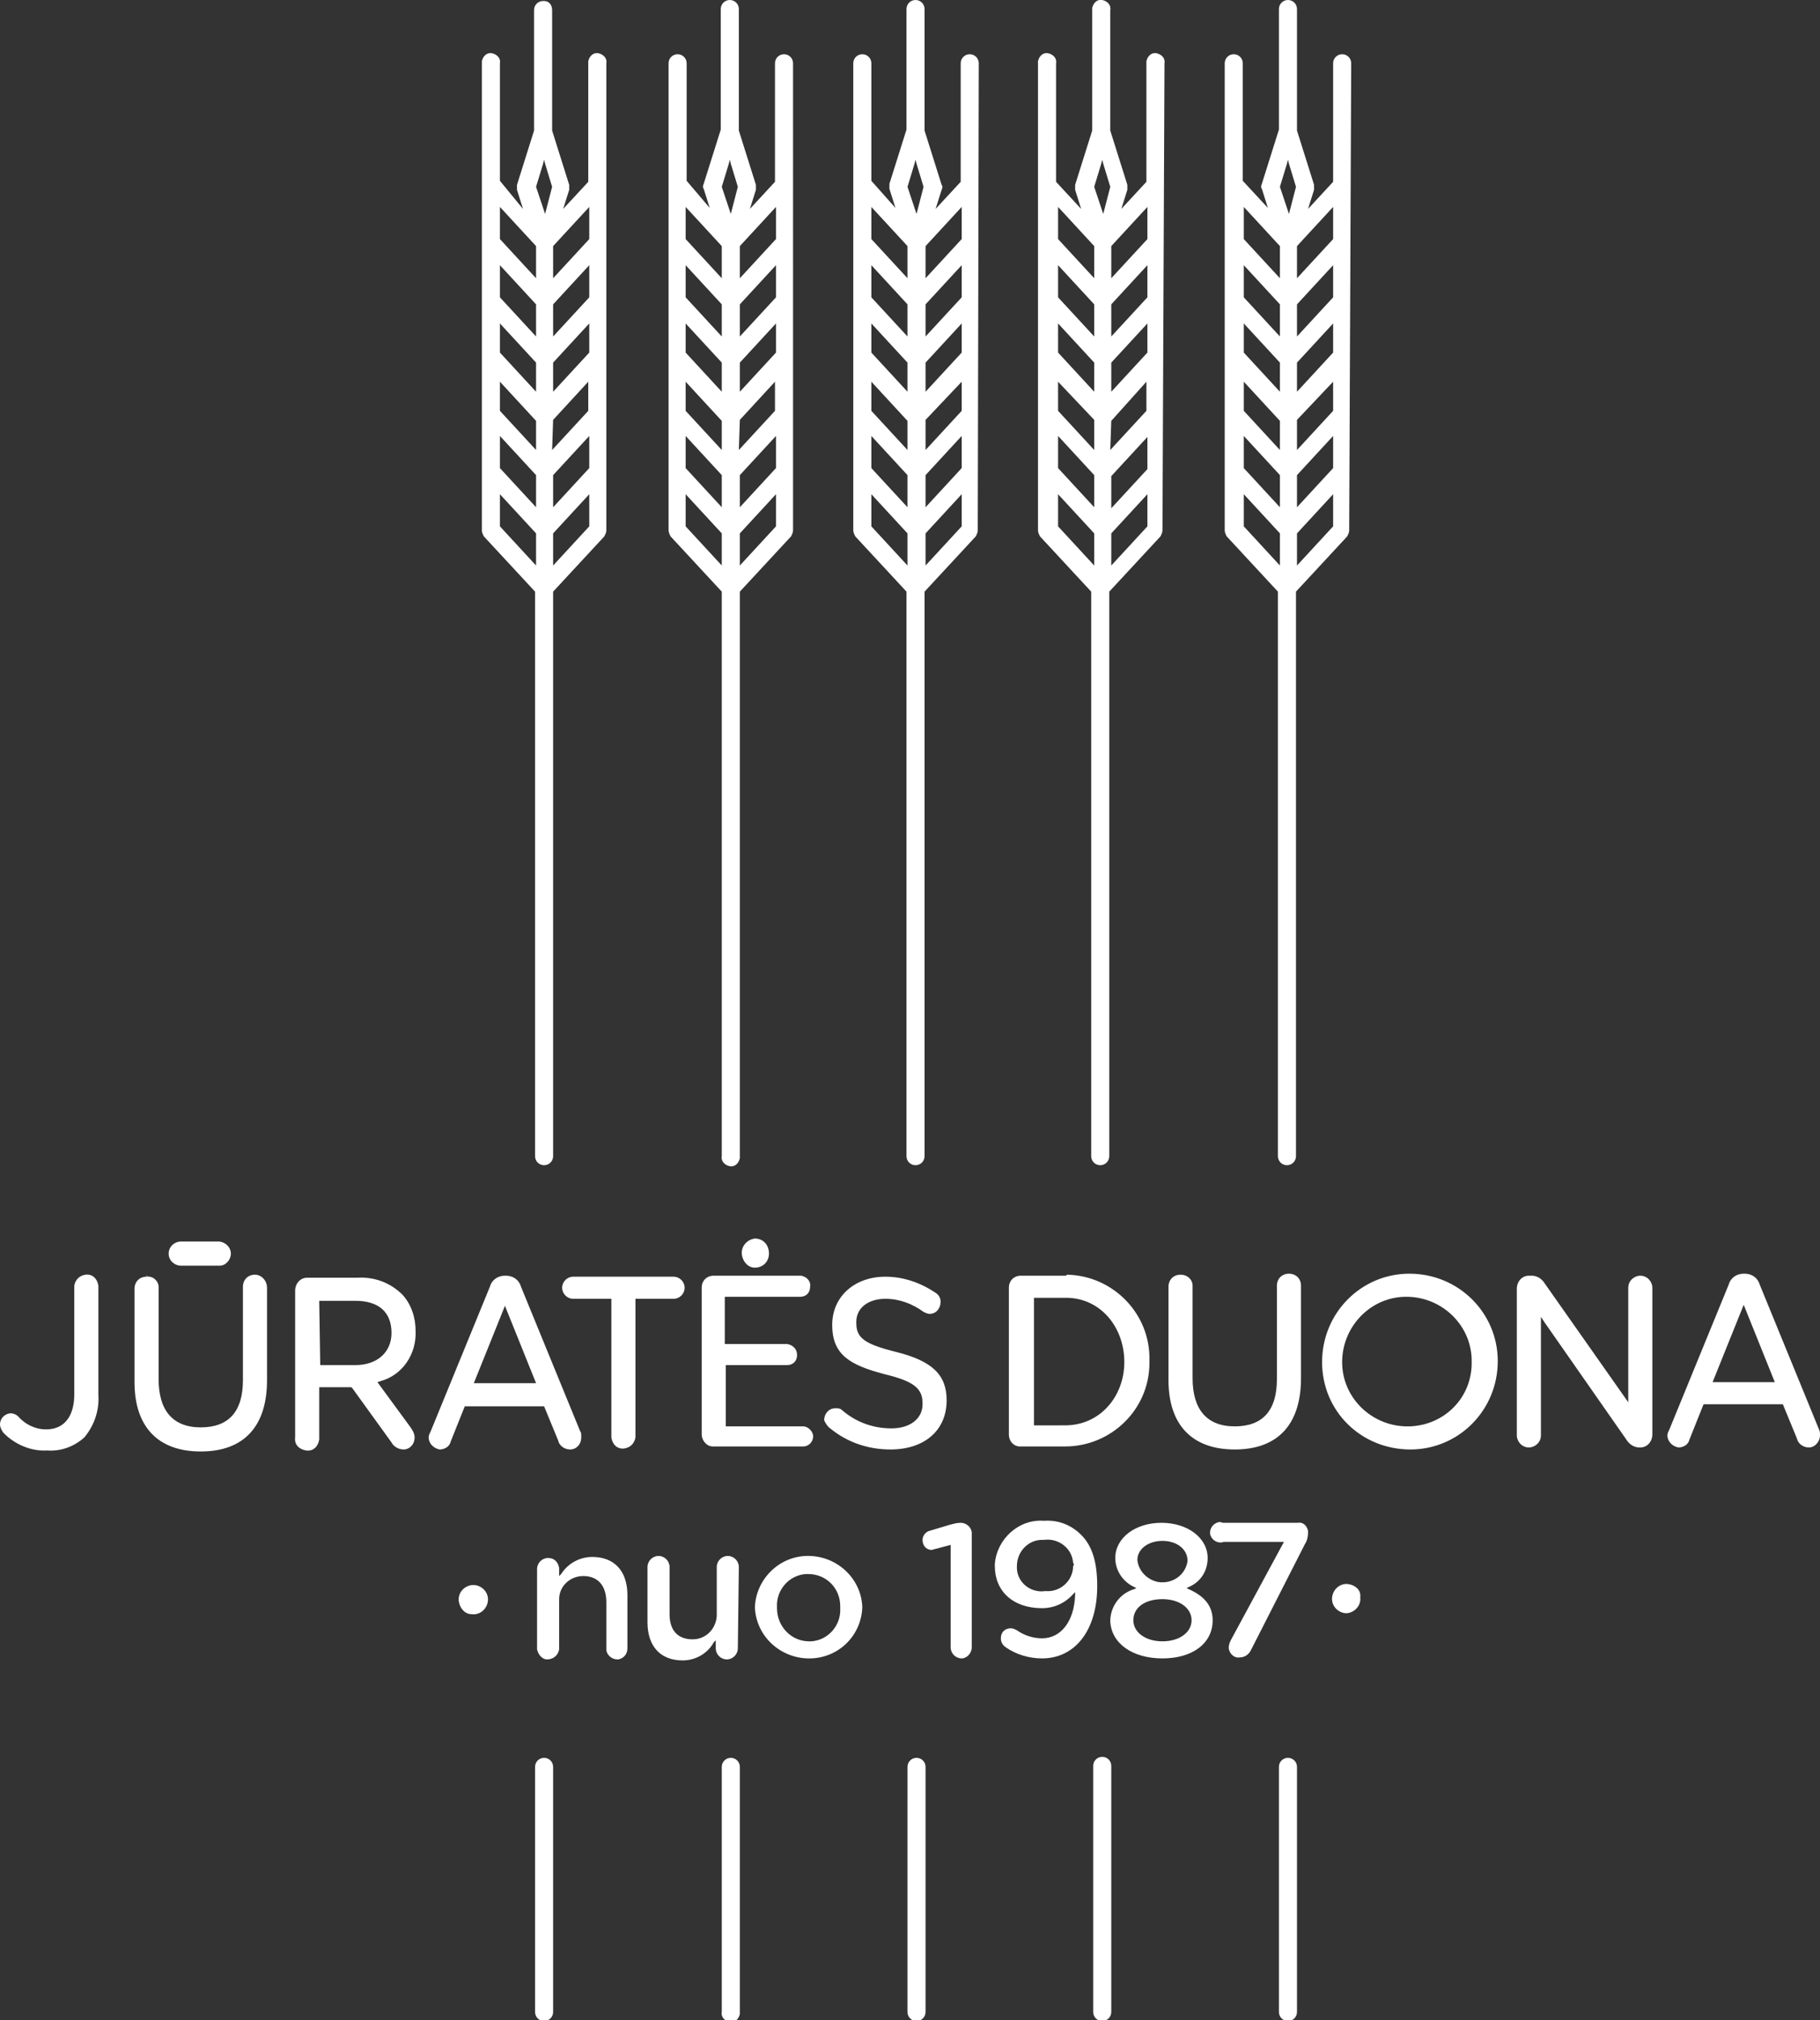 <?xml version="1.0" encoding="utf-8"?>
<!-- Generator: Adobe Illustrator 22.1.0, SVG Export Plug-In . SVG Version: 6.00 Build 0)  -->
<svg version="1.1" id="Layer_1" xmlns="http://www.w3.org/2000/svg" xmlns:xlink="http://www.w3.org/1999/xlink" x="0px" y="0px"
	 viewBox="0 0 181.3 201.1" style="enable-background:new 0 0 181.3 201.1;" xml:space="preserve">
<rect x="0" y="0" width="181.3" height="201.1" fill="#333333" stroke="none"/>
<style type="text/css">
	.st0{fill:#FFFFFF;}
</style>
<path id="logo" class="st0" d="M60.4,6.3c0.1-0.5-0.3-0.9-0.8-1c-0.5-0.1-0.9,0.3-1,0.8c0,0.1,0,0.1,0,0.2v11.8l-2.5,2.7l0.6-1.9
	c0-0.2,0-0.4,0-0.5l-1.7-5.4c0-1.5,0-12,0-12c0-0.5-0.3-0.9-0.8-0.9c0,0,0,0-0.1,0c-0.5,0-0.9,0.4-0.9,0.9c0,0,0,0,0,0v12l0,0
	l-1.7,5.4c0,0.2,0,0.4,0,0.5l0.6,1.9L49.8,18V6.3c0.1-0.5-0.3-0.9-0.8-1c-0.5-0.1-0.9,0.3-1,0.8c0,0.1,0,0.1,0,0.2v46.5
	c0,0.2,0.1,0.4,0.2,0.6l5.1,5.5l0,0v56.2c0,0.5,0.4,0.9,0.9,0.9c0.5,0,0.9-0.4,0.9-0.9V58.9l0,0l5.1-5.5c0.1-0.2,0.2-0.4,0.2-0.6
	L60.4,6.3z M53.4,56.3l-3.6-3.9v-3.2l3.6,3.9L53.4,56.3z M53.4,50.5l-3.6-3.9v-3.2l3.6,3.9L53.4,50.5z M53.4,44.8l-3.6-3.9V38
	l3.6,3.9L53.4,44.8z M53.4,39l-3.6-3.9v-2.9l3.6,3.9L53.4,39z M53.4,33.5l-3.6-3.9v-3.2l3.6,3.9L53.4,33.5z M53.4,27.7l-3.6-3.9
	v-3.2l3.6,3.9L53.4,27.7z M55.1,24.5l3.6-3.9v3.2l-3.6,3.9V24.5z M55.1,41.8l3.5-3.8v2.9l-3.6,3.9L55.1,41.8z M54.3,21.3l-0.9-2.7
	l0.7-2.3l0.1-0.4l0.1,0.4l0.7,2.3L54.3,21.3z M55.1,56.3v-3.2l3.6-3.9v3.2L55.1,56.3z M55.1,50.5v-3.2l3.6-3.9v3.2L55.1,50.5z
	 M55.1,39v-2.9l3.6-3.9v2.9L55.1,39z M55.1,33.5v-3.2l3.6-3.9v3.2L55.1,33.5z M55.1,195.8v-16.6l0,0v-3.3c0-0.5-0.4-0.9-0.9-0.9
	c-0.5,0-0.9,0.4-0.9,0.9v3.3l0,0V197l0,0v3.3c0,0.5,0.4,0.9,0.9,0.9c0.5,0,0.9-0.4,0.9-0.9V197l0,0V195.8z M79,6.3
	c0-0.5-0.4-0.9-0.9-0.9c-0.5,0-0.9,0.4-0.9,0.9v11.8l-2.5,2.7l0.6-1.9c0-0.2,0-0.4,0-0.5l-1.7-5.4V0.9c0-0.5-0.4-0.9-0.9-0.9
	c-0.5,0-0.9,0.4-0.9,0.9c0,0,0,0,0,0v12l0,0l-1.7,5.4c-0.1,0.2-0.1,0.4,0,0.5l0.6,1.9L68.4,18V6.3c0-0.5-0.4-0.9-0.9-0.9
	c-0.5,0-0.9,0.4-0.9,0.9v46.5c0,0.2,0.1,0.4,0.2,0.6l5.1,5.5l0,0v56.2c-0.1,0.5,0.3,0.9,0.8,1c0.5,0.1,0.9-0.3,1-0.8
	c0-0.1,0-0.1,0-0.2V58.9l0,0l5.1-5.5c0.1-0.2,0.2-0.4,0.2-0.6L79,6.3z M71.9,56.3l-3.6-3.9v-3.2l3.6,3.9V56.3z M71.9,50.5l-3.6-3.9
	v-3.2l3.6,3.9V50.5z M71.9,44.8l-3.6-3.9V38l3.6,3.9L71.9,44.8z M71.9,39l-3.6-3.9v-2.9l3.6,3.9V39z M71.9,33.5l-3.6-3.9v-3.2
	l3.6,3.9V33.5z M71.9,27.7l-3.6-3.9v-3.2l3.6,3.9V27.7z M73.7,24.5l3.6-3.9v3.2l-3.6,3.9V24.5z M73.7,41.8l3.5-3.8v2.9l-3.6,3.9
	L73.7,41.8z M72.8,21.3l-0.9-2.7l0.7-2.3l0.1-0.4l0.1,0.4l0.7,2.3L72.8,21.3z M73.7,56.3v-3.2l3.6-3.9v3.2L73.7,56.3z M73.7,50.5
	v-3.2l3.6-3.9v3.2L73.7,50.5z M73.7,39v-2.9l3.6-3.9v2.9L73.7,39z M73.7,33.5v-3.2l3.6-3.9v3.2L73.7,33.5z M73.7,195.8v-16.6l0,0
	v-3.3c0-0.5-0.4-0.9-0.9-0.9c-0.5,0-0.9,0.4-0.9,0.9v3.3l0,0V197l0,0v3.3c-0.1,0.5,0.3,0.9,0.8,1c0.5,0.1,0.9-0.3,1-0.8
	c0-0.1,0-0.1,0-0.2V197l0,0L73.7,195.8z M97.5,6.3c0-0.5-0.4-0.9-0.9-0.9c-0.5,0-0.9,0.4-0.9,0.9c0,0,0,0,0,0v11.8l-2.5,2.7l0.6-1.9
	c0.1-0.2,0.1-0.4,0-0.5l-1.7-5.4V0.9c0-0.5-0.4-0.9-0.9-0.9c-0.5,0-0.9,0.4-0.9,0.9v12l0,0l-1.7,5.4c0,0.2,0,0.4,0,0.5l0.6,1.9
	L86.8,18V6.3c0-0.5-0.4-0.9-0.9-0.9c-0.5,0-0.9,0.4-0.9,0.9c0,0,0,0,0,0v46.5c0,0.2,0.1,0.4,0.2,0.6l5.1,5.5l0,0v56.2
	c0,0.5,0.4,0.9,0.9,0.9c0.5,0,0.9-0.4,0.9-0.9c0,0,0,0,0,0V58.9l0,0l5.1-5.5c0.1-0.2,0.2-0.4,0.2-0.6L97.5,6.3z M90.4,56.3l-3.6-3.9
	v-3.2l3.6,3.9V56.3z M90.4,50.5l-3.6-3.9v-3.2l3.6,3.9V50.5z M90.4,44.8l-3.6-3.9V38l3.6,3.9V44.8z M90.4,39l-3.6-3.9v-2.9l3.6,3.9
	V39z M90.4,33.5l-3.6-3.9v-3.2l3.6,3.9V33.5z M90.4,27.7l-3.6-3.9v-3.2l3.6,3.9V27.7z M92.2,24.5l3.6-3.9v3.2l-3.6,3.9V24.5z
	 M92.2,41.8l3.6-3.8v2.9l-3.6,3.9L92.2,41.8z M91.3,21.3l-0.9-2.7l0.7-2.3l0.1-0.4l0.1,0.4l0.7,2.3L91.3,21.3z M92.2,56.3v-3.2
	l3.6-3.9v3.2L92.2,56.3z M92.2,50.5v-3.2l3.6-3.9v3.2L92.2,50.5z M92.2,39v-2.9l3.6-3.9v2.9L92.2,39z M92.2,33.5v-3.2l3.6-3.9v3.2
	L92.2,33.5z M92.2,195.8v-16.6l0,0v-3.3c0-0.5-0.4-0.9-0.9-0.9c-0.5,0-0.9,0.4-0.9,0.9v3.3l0,0V197l0,0v3.3c0,0.5,0.4,0.9,0.9,0.9
	c0.5,0,0.9-0.4,0.9-0.9V197l0,0V195.8z M116,6.3c0.1-0.5-0.3-0.9-0.8-1c-0.5-0.1-0.9,0.3-1,0.8c0,0.1,0,0.1,0,0.2v11.8l-2.5,2.7
	l0.6-1.9c0-0.2,0-0.4,0-0.5l-1.7-5.4c0-1.5,0-12,0-12c0.1-0.5-0.3-0.9-0.8-1c-0.5-0.1-0.9,0.3-1,0.8c0,0.1,0,0.1,0,0.2v12l0,0
	l-1.7,5.4c0,0.2,0,0.4,0,0.5l0.6,1.9l-2.5-2.7V6.3c0.1-0.5-0.3-0.9-0.8-1c-0.5-0.1-0.9,0.3-1,0.8c0,0.1,0,0.1,0,0.2v46.5
	c0,0.2,0.1,0.4,0.2,0.6l5.1,5.5l0,0v56.2c0,0.5,0.4,0.9,0.9,0.9c0.5,0,0.9-0.4,0.9-0.9c0,0,0,0,0,0V58.9l0,0l5.1-5.5
	c0.1-0.2,0.2-0.4,0.2-0.6L116,6.3z M109,56.3l-3.6-3.9v-3.2l3.6,3.9V56.3z M109,50.5l-3.6-3.9v-3.2l3.6,3.9V50.5z M109,44.8
	l-3.6-3.9V38l3.6,3.8V44.8z M109,39l-3.6-3.9v-2.9l3.6,3.9V39z M109,33.5l-3.6-3.9v-3.2l3.6,3.9V33.5z M109,27.7l-3.6-3.9v-3.2
	l3.6,3.9V27.7z M110.7,24.5l3.6-3.9v3.2l-3.6,3.9V24.5z M110.7,41.9l3.5-3.9v2.9l-3.6,3.9L110.7,41.9z M109.9,21.3l-0.9-2.7l0.7-2.3
	l0.1-0.4l0.1,0.4l0.7,2.3L109.9,21.3z M110.7,56.3v-3.2l3.6-3.9v3.2L110.7,56.3z M110.7,50.6v-3.2l3.6-3.9v3.2L110.7,50.6z
	 M110.7,39v-2.9l3.6-3.9v2.9L110.7,39z M110.7,33.5v-3.2l3.6-3.9v3.2L110.7,33.5z M110.7,195.8v-16.7l0,0v-3.3
	c0-0.5-0.4-0.9-0.9-0.9c-0.5,0-0.9,0.4-0.9,0.9c0,0,0,0,0,0v3.3l0,0V197l0,0v3.3c0,0.5,0.4,0.9,0.9,0.9c0.5,0,0.9-0.4,0.9-0.9
	c0,0,0,0,0,0V197l0,0V195.8z M134.6,6.3c0-0.5-0.4-0.9-0.9-0.9c-0.5,0-0.9,0.4-0.9,0.9v11.8l-2.5,2.7l0.6-1.9c0-0.2,0-0.4,0-0.5
	l-1.7-5.4V0.9c0-0.5-0.4-0.9-0.9-0.9c-0.5,0-0.9,0.4-0.9,0.9v12l0,0l-1.7,5.4c-0.1,0.2-0.1,0.4,0,0.5l0.6,1.9l-2.5-2.7V6.3
	c0-0.5-0.4-0.9-0.9-0.9c-0.5,0-0.9,0.4-0.9,0.9v46.5c0,0.2,0.1,0.4,0.2,0.6l5.1,5.5l0,0v56.2c0,0.5,0.4,0.9,0.9,0.9
	c0.5,0,0.9-0.4,0.9-0.9c0,0,0,0,0,0V58.9l0,0l5.1-5.5c0.1-0.2,0.2-0.4,0.2-0.6L134.6,6.3z M127.5,56.3l-3.6-3.9v-3.2l3.6,3.9V56.3z
	 M127.5,50.5l-3.6-3.9v-3.2l3.6,3.9V50.5z M127.5,44.8l-3.6-3.9V38l3.6,3.9L127.5,44.8z M127.5,39l-3.6-3.9v-2.9l3.6,3.9V39z
	 M127.5,33.5l-3.6-3.9v-3.2l3.6,3.9V33.5z M127.5,27.7l-3.6-3.9v-3.2l3.6,3.9V27.7z M129.2,24.5l3.6-3.9v3.2l-3.6,3.9V24.5z
	 M129.2,41.8l3.6-3.8v2.9l-3.6,3.9V41.8z M128.4,21.3l-0.9-2.7l0.7-2.3l0.1-0.4l0.1,0.4l0.7,2.3L128.4,21.3z M129.2,56.3v-3.2
	l3.6-3.9v3.2L129.2,56.3z M129.2,50.5v-3.2l3.6-3.9v3.2L129.2,50.5z M129.2,39v-2.9l3.6-3.9v2.9L129.2,39z M129.2,33.5v-3.2l3.6-3.9
	v3.2L129.2,33.5z M129.2,195.8v-16.6l0,0v-3.3c0-0.5-0.4-0.9-0.9-0.9c-0.5,0-0.9,0.4-0.9,0.9v3.3l0,0V197l0,0v3.3
	c0,0.5,0.4,0.9,0.9,0.9c0.5,0,0.9-0.4,0.9-0.9c0,0,0,0,0,0V197l0,0L129.2,195.8z M134.3,157.7c-0.8-0.1-1.5,0.5-1.6,1.3
	c-0.1,0.8,0.5,1.5,1.3,1.6c0.1,0,0.2,0,0.2,0c0.8-0.1,1.4-0.8,1.3-1.6C135.6,158.3,135,157.8,134.3,157.7z M47,157.8
	c-0.8,0.1-1.4,0.8-1.3,1.6c0.1,0.7,0.6,1.3,1.3,1.3c0.8,0.1,1.5-0.5,1.6-1.3c0.1-0.8-0.5-1.5-1.3-1.6
	C47.2,157.8,47.1,157.8,47,157.8z M115.8,165.1c3,0,5-1.5,5-3.8l0,0c0-1.4-0.8-2.4-2.4-3.1l-0.2-0.1l0.2-0.1
	c1.2-0.5,1.9-1.6,1.9-2.9l0,0c0-2-2-3.5-4.6-3.5s-4.6,1.5-4.6,3.5l0,0c0,1.3,0.8,2.4,1.9,2.9l0.2,0.1l-0.2,0.1
	c-1.4,0.4-2.4,1.7-2.4,3.2l0,0C110.7,163.6,112.8,165.1,115.8,165.1L115.8,165.1z M113.3,155.3c0-1.1,1.1-1.9,2.5-1.9s2.5,0.8,2.5,2
	l0,0c-0.2,1.4-1.5,2.3-2.9,2.1C114.3,157.3,113.4,156.4,113.3,155.3L113.3,155.3z M112.9,161.3c0-1.3,1.2-2.1,2.9-2.1
	s2.9,0.9,2.9,2.1l0,0c0,1.2-1.2,2.1-2.9,2.1S112.9,162.5,112.9,161.3L112.9,161.3z M62.5,164.1c0,0.6-0.4,1-0.9,1.1c0,0-0.1,0-0.1,0
	c-0.6,0-1.1-0.5-1.1-1c0,0,0,0,0,0v-4.7c0-1.6-0.8-2.6-2.3-2.6c-1.3,0-2.4,1-2.4,2.3c0,0.1,0,0.2,0,0.3v4.7c-0.1,0.6-0.6,1-1.2,1
	c-0.5,0-0.9-0.5-1-1v-8c0-0.6,0.5-1.1,1.1-1.1c0.6,0,1,0.4,1.1,1v0.8l0.2-0.2c0.7-1.1,1.9-1.7,3.1-1.7c2.2,0,3.5,1.4,3.5,3.8
	L62.5,164.1z M73.5,164.1c0,0.6-0.5,1.1-1.1,1.1s-1.1-0.5-1.1-1.1v-0.8l-0.2,0.2c-0.6,1.1-1.8,1.8-3.1,1.8c-2.2,0-3.5-1.4-3.5-3.8
	V156c0-0.6,0.5-1.1,1.1-1.1c0.6,0,1.1,0.5,1.1,1.1c0,0,0,0,0,0v4.7c0,1.6,0.8,2.5,2.3,2.5c1.3,0,2.3-1,2.4-2.3c0-0.1,0-0.2,0-0.3
	V156c0-0.6,0.5-1.1,1.1-1.1s1.1,0.5,1.1,1.1L73.5,164.1z M124.6,164.3c-0.2,0.4-0.6,0.7-1.1,0.7c-0.5,0.1-1-0.3-1.1-0.9
	c0,0,0-0.1,0-0.1c0-0.2,0.1-0.5,0.2-0.7l5.3-9.8h-6c-0.5,0.2-1.1-0.1-1.3-0.6c-0.2-0.5,0.1-1.1,0.6-1.3c0.2-0.1,0.4-0.1,0.6,0h7.5
	c0.5-0.1,0.9,0.3,1,0.8c0,0.1,0,0.1,0,0.2c0,0.4-0.1,0.8-0.3,1.1L124.6,164.3z M109.3,157.9c0-2.4-0.5-4-1.6-5.1
	c-1-1-2.3-1.5-3.7-1.4c-2.5-0.2-4.7,1.8-4.9,4.3c0,0.1,0,0.1,0,0.2l0,0c0,2.5,1.8,4.2,4.7,4.2c1.2,0,2.3-0.5,3.1-1.4l0.2-0.2v0.3
	c-0.1,2.6-1.4,4.3-3.3,4.3c-0.9,0-1.8-0.3-2.5-0.8c-0.2-0.1-0.4-0.2-0.6-0.2c-0.6,0-1,0.4-1,1c0,0.4,0.2,0.7,0.5,0.9
	c1,0.7,2.3,1.1,3.6,1.1C107.1,165.1,109.3,162.3,109.3,157.9L109.3,157.9z M106.9,155.9c0,1.4-1.2,2.6-2.7,2.5c0,0-0.1,0-0.1,0
	c-1.4,0.2-2.7-0.8-2.8-2.2c0-0.1,0-0.2,0-0.3l0,0c0-1.4,1.1-2.6,2.5-2.6c0.1,0,0.2,0,0.2,0c1.4-0.2,2.8,0.8,2.9,2.3
	C107,155.7,107,155.8,106.9,155.9L106.9,155.9z M96.8,164c0,0.6-0.5,1.1-1,1.1c0,0,0,0,0,0c-0.6,0-1.1-0.5-1.1-1.1l0,0v-10.2
	l-1.5,0.4c-0.1,0-0.3,0.1-0.4,0.1c-0.5,0-0.9-0.4-0.9-1c0-0.4,0.3-0.8,0.7-0.9l2-0.6c0.4-0.1,0.7-0.2,1.1-0.2l0,0
	c0.6,0,1.1,0.5,1.1,1c0,0,0,0,0,0L96.8,164z M85.9,160c-0.1-2.9-2.6-5.2-5.6-5.1c-2.8,0.1-5,2.4-5.1,5.1l0,0
	c0.1,2.9,2.6,5.2,5.6,5.1C83.6,165,85.8,162.8,85.9,160z M83.7,160.1c0.1,1.7-1.2,3.2-2.9,3.3c-0.1,0-0.1,0-0.2,0
	c-1.8,0-3.2-1.5-3.2-3.3c0,0,0-0.1,0-0.1l0,0c-0.1-1.7,1.2-3.2,2.9-3.3c0.1,0,0.1,0,0.2,0c1.8,0,3.2,1.4,3.2,3.2
	C83.7,160,83.7,160,83.7,160.1L83.7,160.1z M63.3,129.3h3.8c0.6,0,1.1-0.5,1.1-1.1c0,0,0,0,0,0c0-0.6-0.5-1.1-1.1-1.1c0,0,0,0,0,0
	H57.1c-0.6,0-1.1,0.5-1.1,1.1c0,0.6,0.5,1.1,1.1,1.1h3.8v13.8c0.1,0.7,0.6,1.2,1.3,1.1c0.6-0.1,1-0.5,1.1-1.1L63.3,129.3z
	 M75.2,123.3c-0.8,0.1-1.4,0.8-1.3,1.6c0.1,0.7,0.6,1.3,1.3,1.3c0.8,0,1.4-0.6,1.4-1.4C76.6,123.9,76,123.3,75.2,123.3L75.2,123.3z
	 M79.8,127h-8.7c-0.7,0-1.2,0.5-1.2,1.2c0,0,0,0,0,0v14.6c0,0.6,0.5,1.2,1.1,1.2c0,0,0,0,0.1,0H80c0.6,0,1-0.5,1-1s-0.5-1-1-1h-7.7
	v-6.1h6.1c0.6,0,1-0.4,1-1c0-0.6-0.4-1-1-1.1h-6.2v-4.7h7.5c0.6,0,1-0.4,1-1C80.8,127.6,80.4,127.1,79.8,127L79.8,127z M82.7,142.2
	c1.7,1.4,3.8,2.1,6,2.1c3.4,0,5.6-1.9,5.6-4.9l0,0c0-2.5-1.4-3.9-5-4.8c-3.2-0.8-4-1.4-4-2.9v-0.1c0-1.4,1.2-2.3,2.9-2.3
	c1.4,0,2.7,0.5,3.8,1.3c0.2,0.1,0.4,0.2,0.6,0.2c0.7,0,1.1-0.6,1.1-1.2c0-0.4-0.2-0.7-0.5-0.9c-1.5-1-3.2-1.6-5-1.6
	c-3.1,0-5.3,2-5.3,4.8l0,0c0,3,1.8,4,5.2,4.9c2.9,0.7,3.8,1.4,3.8,2.9v0.1c0,1.4-1.2,2.4-3.1,2.4c-1.8,0-3.5-0.6-4.9-1.8
	c-0.2-0.2-0.4-0.2-0.7-0.2c-0.6,0-1.1,0.5-1.1,1.2c0,0,0,0,0,0C82.2,141.6,82.4,142,82.7,142.2L82.7,142.2z M18,126h3.9
	c0.6,0,1.1-0.6,1.1-1.2c0-0.6-0.5-1.1-1.1-1.2H18c-0.6,0-1.2,0.5-1.2,1.2S17.4,126,18,126z M8.4,143.1c1-1.2,1.5-2.7,1.4-4.2V128
	c-0.1-0.7-0.6-1.2-1.3-1.1c-0.6,0.1-1,0.5-1.1,1.1v10.8c0,2.2-1,3.5-2.8,3.5c-1.1,0-2.1-0.5-2.8-1.3c-0.2-0.2-0.5-0.3-0.7-0.3
	c-0.6,0-1.1,0.5-1.1,1.1c0,0.3,0.2,0.7,0.4,0.9c1.1,1.1,2.7,1.8,4.3,1.7C6.1,144.5,7.4,144,8.4,143.1L8.4,143.1z M14.6,127.1
	c-0.7,0-1.2,0.5-1.2,1.2c0,0,0,0,0,0v9.3c0,4.4,2.3,6.9,6.6,6.9s6.6-2.5,6.6-7.1v-9.2c0-0.6-0.4-1.2-1.1-1.3c0,0,0,0-0.1,0
	c-0.7,0-1.2,0.5-1.2,1.2c0,0,0,0,0,0v9.3c0,3.1-1.4,4.7-4.2,4.7s-4.2-1.7-4.2-4.8v-9.2C15.8,127.6,15.3,127,14.6,127.1
	c0.1-0.1,0.1-0.1,0-0.1L14.6,127.1z M31.8,138.1H35l0.1,0.1l3.9,5.4c0.2,0.4,0.7,0.7,1.2,0.7c0.6,0,1.1-0.5,1.1-1.2
	c0-0.4-0.2-0.7-0.4-1l0,0l-3.3-4.5l0.3-0.1c2.2-0.6,3.6-2.7,3.5-5l0,0c0-1.3-0.4-2.6-1.3-3.6c-1.2-1.2-2.8-1.8-4.5-1.7h-5
	c-0.7,0-1.2,0.6-1.2,1.3c0,0,0,0,0,0v14.6c-0.1,0.7,0.4,1.2,1.1,1.3s1.2-0.4,1.3-1.1c0-0.1,0-0.1,0-0.2L31.8,138.1z M31.8,129.5h3.6
	c2.3,0,3.6,1.1,3.6,3.2l0,0c0,1.9-1.4,3.2-3.6,3.2h-3.5L31.8,129.5z M57.8,142.5l-5.9-14.4c-0.2-0.7-0.8-1.1-1.5-1.1h-0.1
	c-0.7,0-1.3,0.4-1.5,1.1l-5.9,14.4c-0.1,0.2-0.2,0.4-0.2,0.6c0,0.6,0.5,1.1,1.1,1.2c0,0,0,0,0,0c0.5,0,1-0.3,1.1-0.8l1.4-3.5h7.9
	l1.4,3.4c0.1,0.5,0.6,0.9,1.2,0.9c0.6,0,1.1-0.5,1.1-1.2c0,0,0-0.1,0-0.1C57.9,142.8,57.9,142.6,57.8,142.5L57.8,142.5z M47.2,137.7
	l3.1-7.7l3.1,7.7L47.2,137.7z M181.2,142.3l-5.9-14.4c-0.2-0.7-0.8-1.1-1.5-1.1h-0.1c-0.7,0-1.3,0.4-1.5,1.1l-5.9,14.4
	c-0.1,0.2-0.2,0.4-0.2,0.6c0,0.6,0.5,1.1,1.1,1.2c0,0,0,0,0,0c0.5,0,1-0.3,1.1-0.8l1.4-3.5h7.9l1.4,3.4c0.1,0.5,0.6,0.9,1.2,0.9
	c0.6,0,1.1-0.6,1.1-1.2c0,0,0,0,0,0C181.3,142.7,181.3,142.5,181.2,142.3L181.2,142.3z M170.6,137.6l3.1-7.7l3.1,7.7L170.6,137.6z
	 M117.6,126.9c-0.7,0-1.2,0.5-1.2,1.2c0,0,0,0,0,0v9.3c0,4.4,2.3,6.9,6.6,6.9s6.6-2.5,6.6-7.1v-9.2c0-0.7-0.5-1.2-1.2-1.2
	c-0.7,0-1.2,0.5-1.2,1.2v9.3c0,3.1-1.4,4.7-4.2,4.7s-4.2-1.7-4.2-4.8v-9.2C118.8,127.4,118.3,126.9,117.6,126.9
	C117.6,126.9,117.6,126.9,117.6,126.9z M151.1,142.9c0,0.6,0.5,1.2,1.2,1.2c0.6,0,1.2-0.5,1.2-1.2c0,0,0,0,0,0v-11.8l0.4,0.6
	l8.1,11.6c0.3,0.5,0.8,0.8,1.3,0.8h0.1c0.7,0,1.2-0.6,1.2-1.3c0,0,0,0,0,0v-14.6c0-0.6-0.5-1.2-1.2-1.2c-0.6,0-1.2,0.5-1.2,1.2
	c0,0,0,0,0,0v11.4l-8.3-11.8c-0.3-0.5-0.8-0.8-1.3-0.8h-0.3c-0.7,0-1.2,0.6-1.2,1.3c0,0,0,0,0,0V142.9z M106.1,127h-4.4
	c-0.7,0-1.2,0.5-1.2,1.2c0,0,0,0,0,0v14.6c0,0.7,0.5,1.2,1.1,1.2c0,0,0,0,0.1,0h4.4c4.6,0,8.4-3.7,8.4-8.3c0-0.1,0-0.1,0-0.2v-0.1
	c0.1-4.6-3.6-8.4-8.2-8.5C106.2,127,106.2,127,106.1,127z M112,135.6c0,3.4-2.4,6.3-5.9,6.3H103v-12.7h3.2
	C109.6,129.2,112,132.1,112,135.6L112,135.6z M140.4,126.8c-4.8,0-8.7,3.9-8.7,8.8s3.9,8.7,8.8,8.7c4.8,0,8.7-3.9,8.7-8.8
	C149.2,130.7,145.3,126.8,140.4,126.8C140.4,126.8,140.4,126.8,140.4,126.8L140.4,126.8z M140.4,142c-3.6,0.1-6.6-2.7-6.7-6.2
	c-0.1-3.6,2.7-6.6,6.2-6.7c3.6-0.1,6.6,2.7,6.7,6.2c0,0.1,0,0.1,0,0.2C146.7,139.1,143.9,141.9,140.4,142L140.4,142z"/>
</svg>
